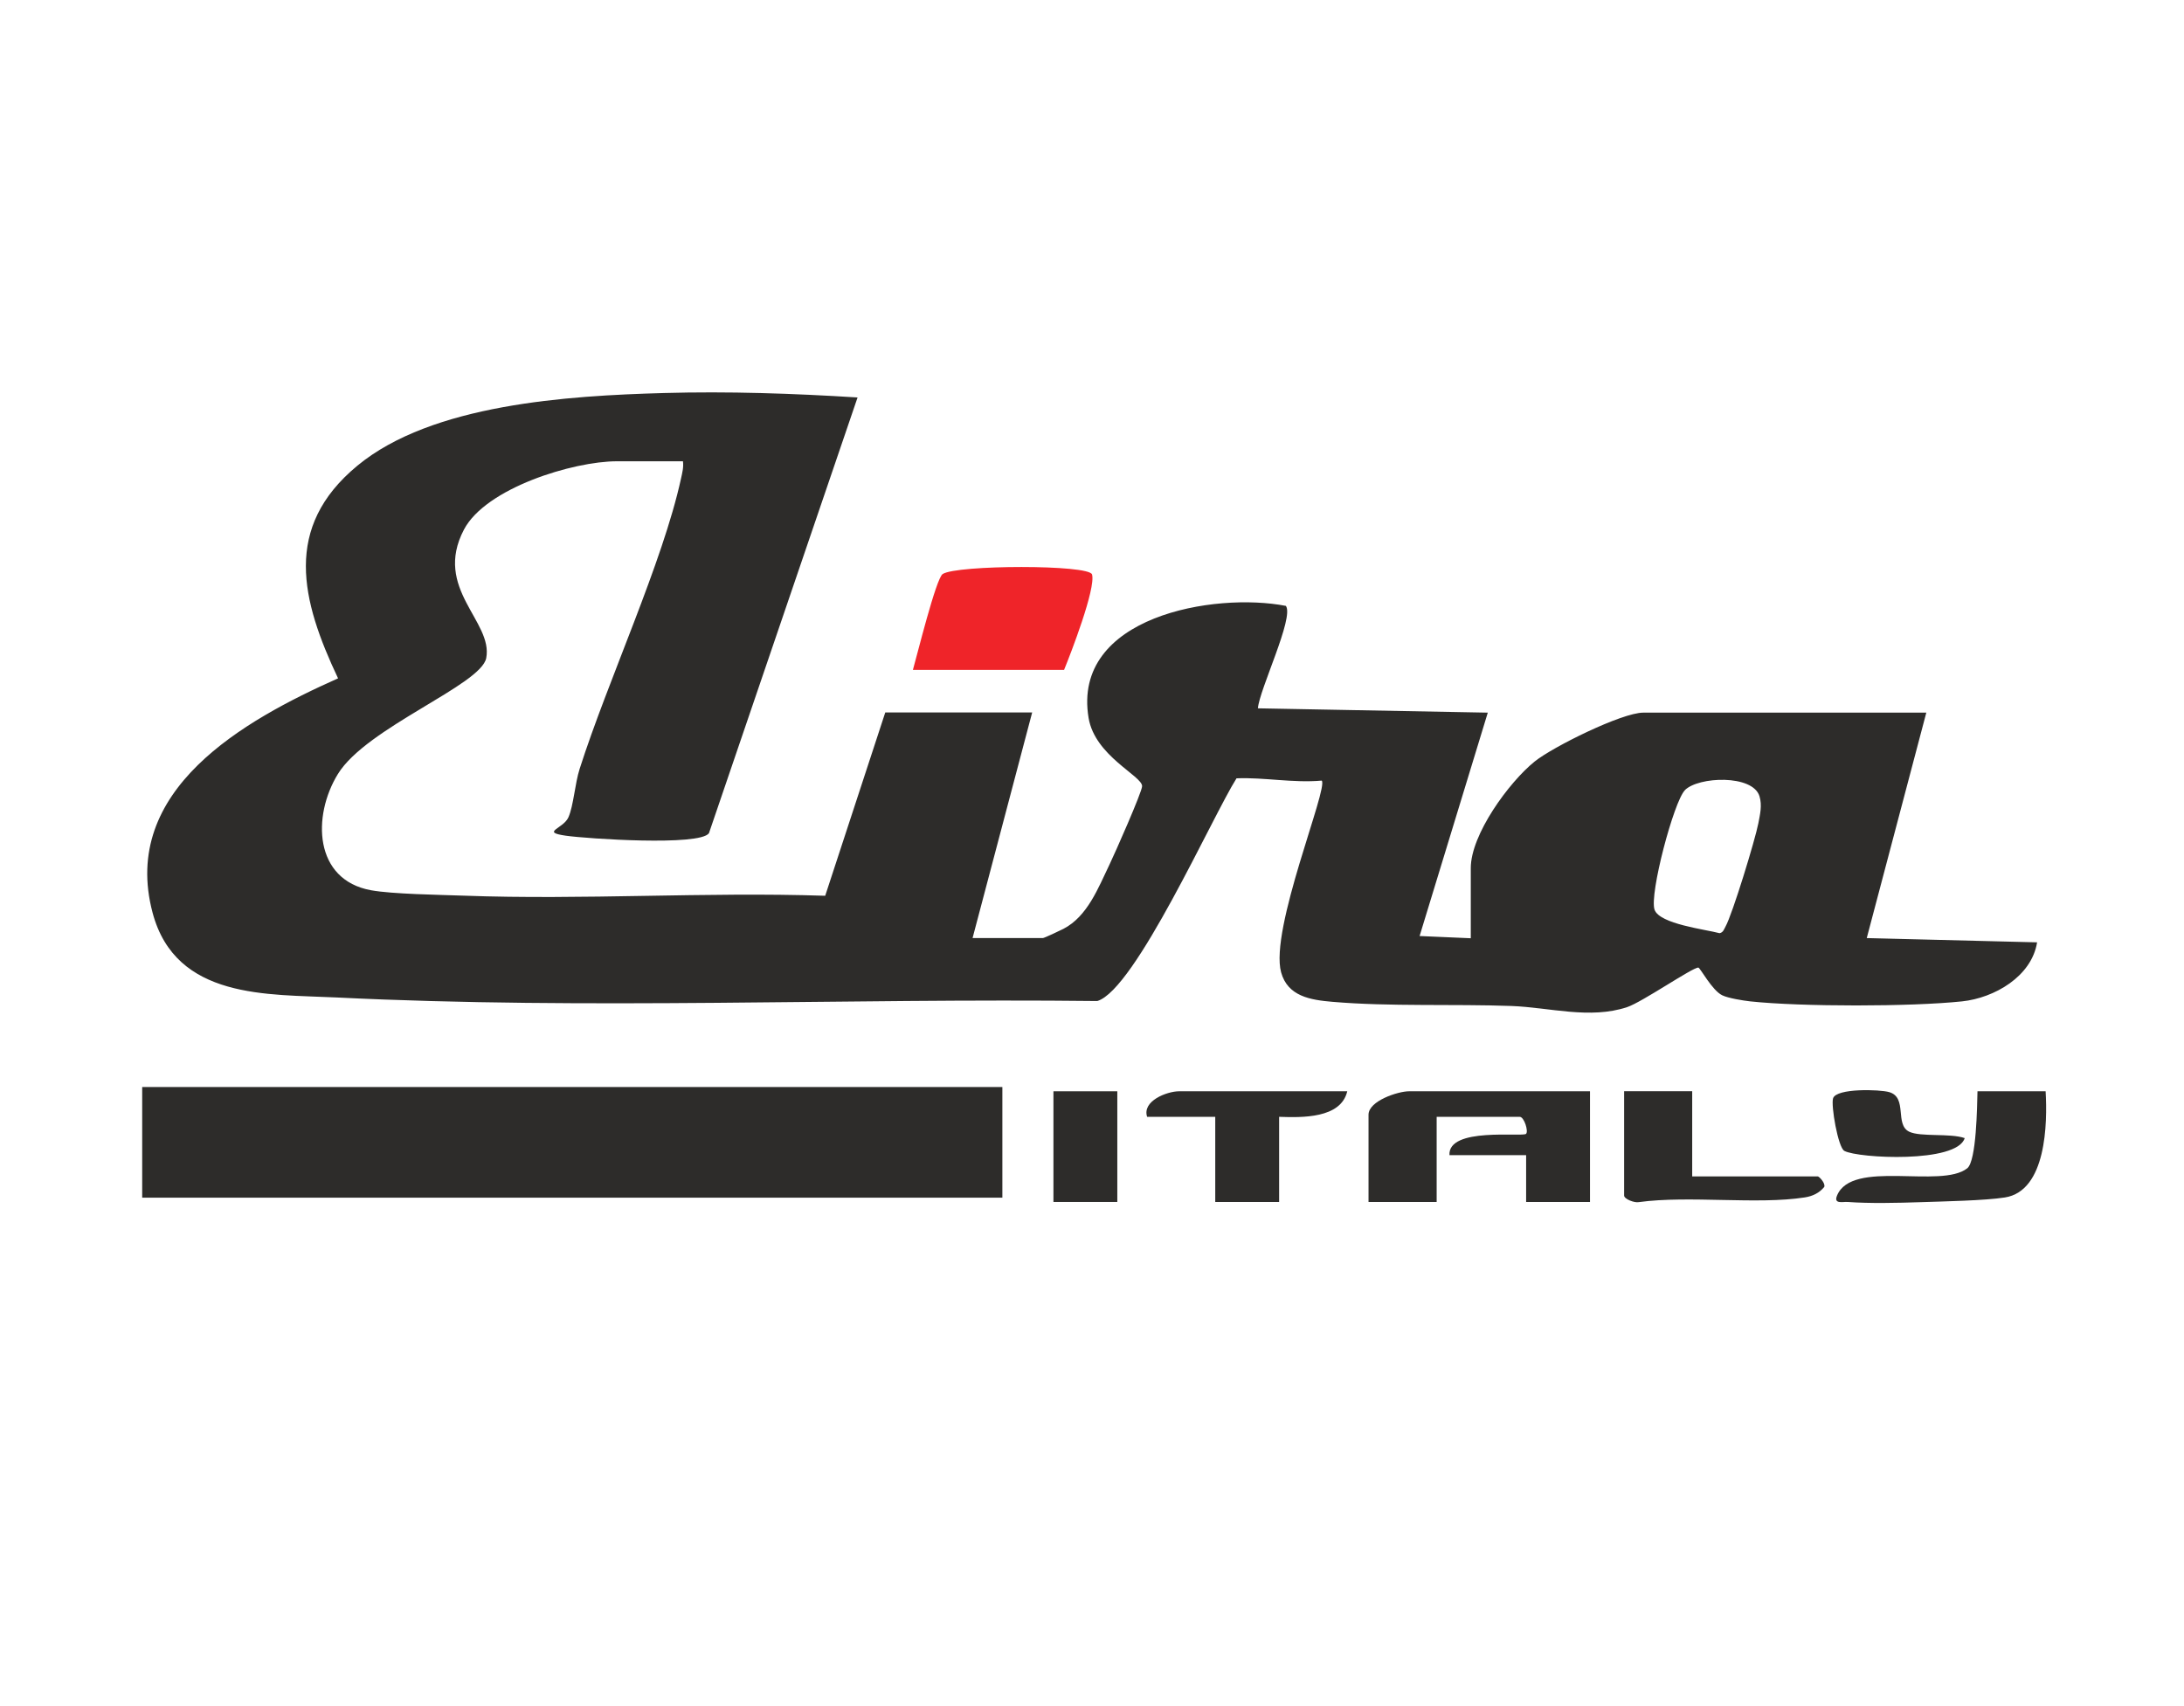 <svg width="384" height="300" viewBox="0 0 384 300" fill="none" xmlns="http://www.w3.org/2000/svg">
<g clip-path="url(#clip0_172_471)">
<path d="M338.7 125.28L328.22 164.95L358.17 165.7C357.21 171.71 350.65 175.48 344.98 176.08C335.96 177.03 316.74 177.04 307.73 176.08C306.46 175.94 303.86 175.52 302.81 175.01C301.02 174.15 298.93 170.16 298.61 170.14C297.62 170.08 288.72 176.22 286.09 177.09C279.54 179.27 272.43 177.14 265.74 176.89C255.6 176.52 244.29 177.02 234.28 176.16C230.41 175.83 226.41 175.2 225.25 170.97C223.19 163.44 233.62 138.49 232.39 137.26C227.35 137.71 222.26 136.66 217.41 136.86C213.19 143.51 199.6 174.04 192.93 176.02C148.4 175.51 103.5 177.58 59.1 175.39C47.17 174.8 30.91 175.8 26.83 160.5C21.07 138.87 42.91 126.64 59.44 119.28C52.95 105.54 49.71 92.74 62.83 81.89C75.95 71.04 99.9 69.58 116.68 69.11C128.05 68.79 139.46 69.18 150.78 69.89L124.65 146.51C123.01 148.81 103.22 147.48 99.5 146.95C94.97 146.3 99.05 145.76 99.95 143.7C100.85 141.64 101.08 137.8 101.92 135.18C106.87 119.68 116.52 98.93 119.74 84.14C119.96 83.13 120.22 82.16 120.08 81.11H108.48C100.78 81.11 85.4 85.82 81.57 93.13C76.12 103.53 86.74 109.24 85.49 115.72C84.58 120.46 64.44 127.92 59.41 136.1C54.87 143.49 55.19 154.71 65.23 156.54C68.95 157.22 77.24 157.34 81.5 157.49C102.64 158.27 123.94 156.81 145.09 157.51L155.65 125.28H181.48L171 164.95H183.35C183.6 164.95 186.35 163.65 186.97 163.33C191.21 161.14 193.1 156.12 195.09 151.99C195.99 150.12 200.8 139.27 200.81 138.24C200.83 136.43 192.52 132.95 191.4 126.24C188.42 108.35 213.57 104.1 226.09 106.54C227.57 108.59 221.42 121.26 221.17 124.55L261.59 125.31L249.6 164.59L258.6 164.98V152.63C258.6 146.75 265.3 137.56 269.82 133.91C273.06 131.3 285.2 125.31 288.92 125.31H338.71L338.7 125.28ZM296.24 138.96C294.3 140.93 289.97 157.25 290.91 159.96C291.79 162.49 299.91 163.43 302.34 164.09C302.99 163.96 303.11 163.42 303.38 162.94C304.6 160.78 308.62 147.59 309.16 144.77C309.46 143.18 309.85 141.63 309.36 140.01C308.19 136.16 298.61 136.53 296.23 138.95L296.24 138.96Z" fill="#2D2C2A"/>
<path d="M176.24 191.14H25V210.6H176.24V191.14Z" fill="#2D2C2A"/>
<path d="M279.56 191.89V211.35H268.33V203.12H254.85C254.55 198.12 267.7 199.98 268.32 199.37C268.77 198.93 267.99 196.38 267.2 196.38H252.6V211.35H240.62V196.01C240.62 193.58 245.81 191.89 247.73 191.89H279.55H279.56Z" fill="#2D2C2A"/>
<path d="M160.51 117.79C161.23 115.3 164.57 101.73 165.74 100.94C168.17 99.31 191.53 99.24 192.01 101.02C192.68 103.52 188.26 114.93 187.09 117.79H160.51Z" fill="#EF2429"/>
<path d="M297.53 191.89V206.86H319.62C319.85 206.86 321.02 208.09 320.74 208.72C319.86 209.79 318.68 210.34 317.33 210.55C308.96 211.86 296.97 210.17 288.14 211.38C287.37 211.54 285.56 210.84 285.56 210.22V191.88H297.54L297.53 191.89Z" fill="#2D2C2A"/>
<path d="M359.67 191.89C360 197.5 359.81 209.41 352.51 210.56C349.05 211.11 341.54 211.26 337.61 211.39C333.68 211.52 328.73 211.64 324.84 211.35C324.01 211.29 322.36 211.78 322.99 210.24C325.62 203.78 341.27 209.09 345.89 205.43C347.52 204.14 347.62 194.47 347.69 191.89H359.67Z" fill="#2D2C2A"/>
<path d="M236.88 191.89C235.75 196.7 228.9 196.52 224.9 196.38V211.35H213.67V196.38H201.69C200.78 193.57 205.21 191.89 207.31 191.89H236.88Z" fill="#2D2C2A"/>
<path d="M196.45 191.89H185.22V211.35H196.45V191.89Z" fill="#2D2C2A"/>
<path d="M345.44 200.13C344.07 204.58 326.7 203.68 324.28 202.37C323.17 201.77 321.9 194.36 322.3 193.12C322.89 191.32 330.52 191.55 332.18 192.04C335.44 193 333.09 197.75 335.69 199C337.66 199.95 342.88 199.23 345.43 200.12L345.44 200.13Z" fill="#2D2C2A"/>
</g>
<defs>
<clipPath id="clip0_172_471">
<rect width="334.76" height="142.52" fill="white" transform="translate(25 69)"/>
</clipPath>
</defs>
</svg>
